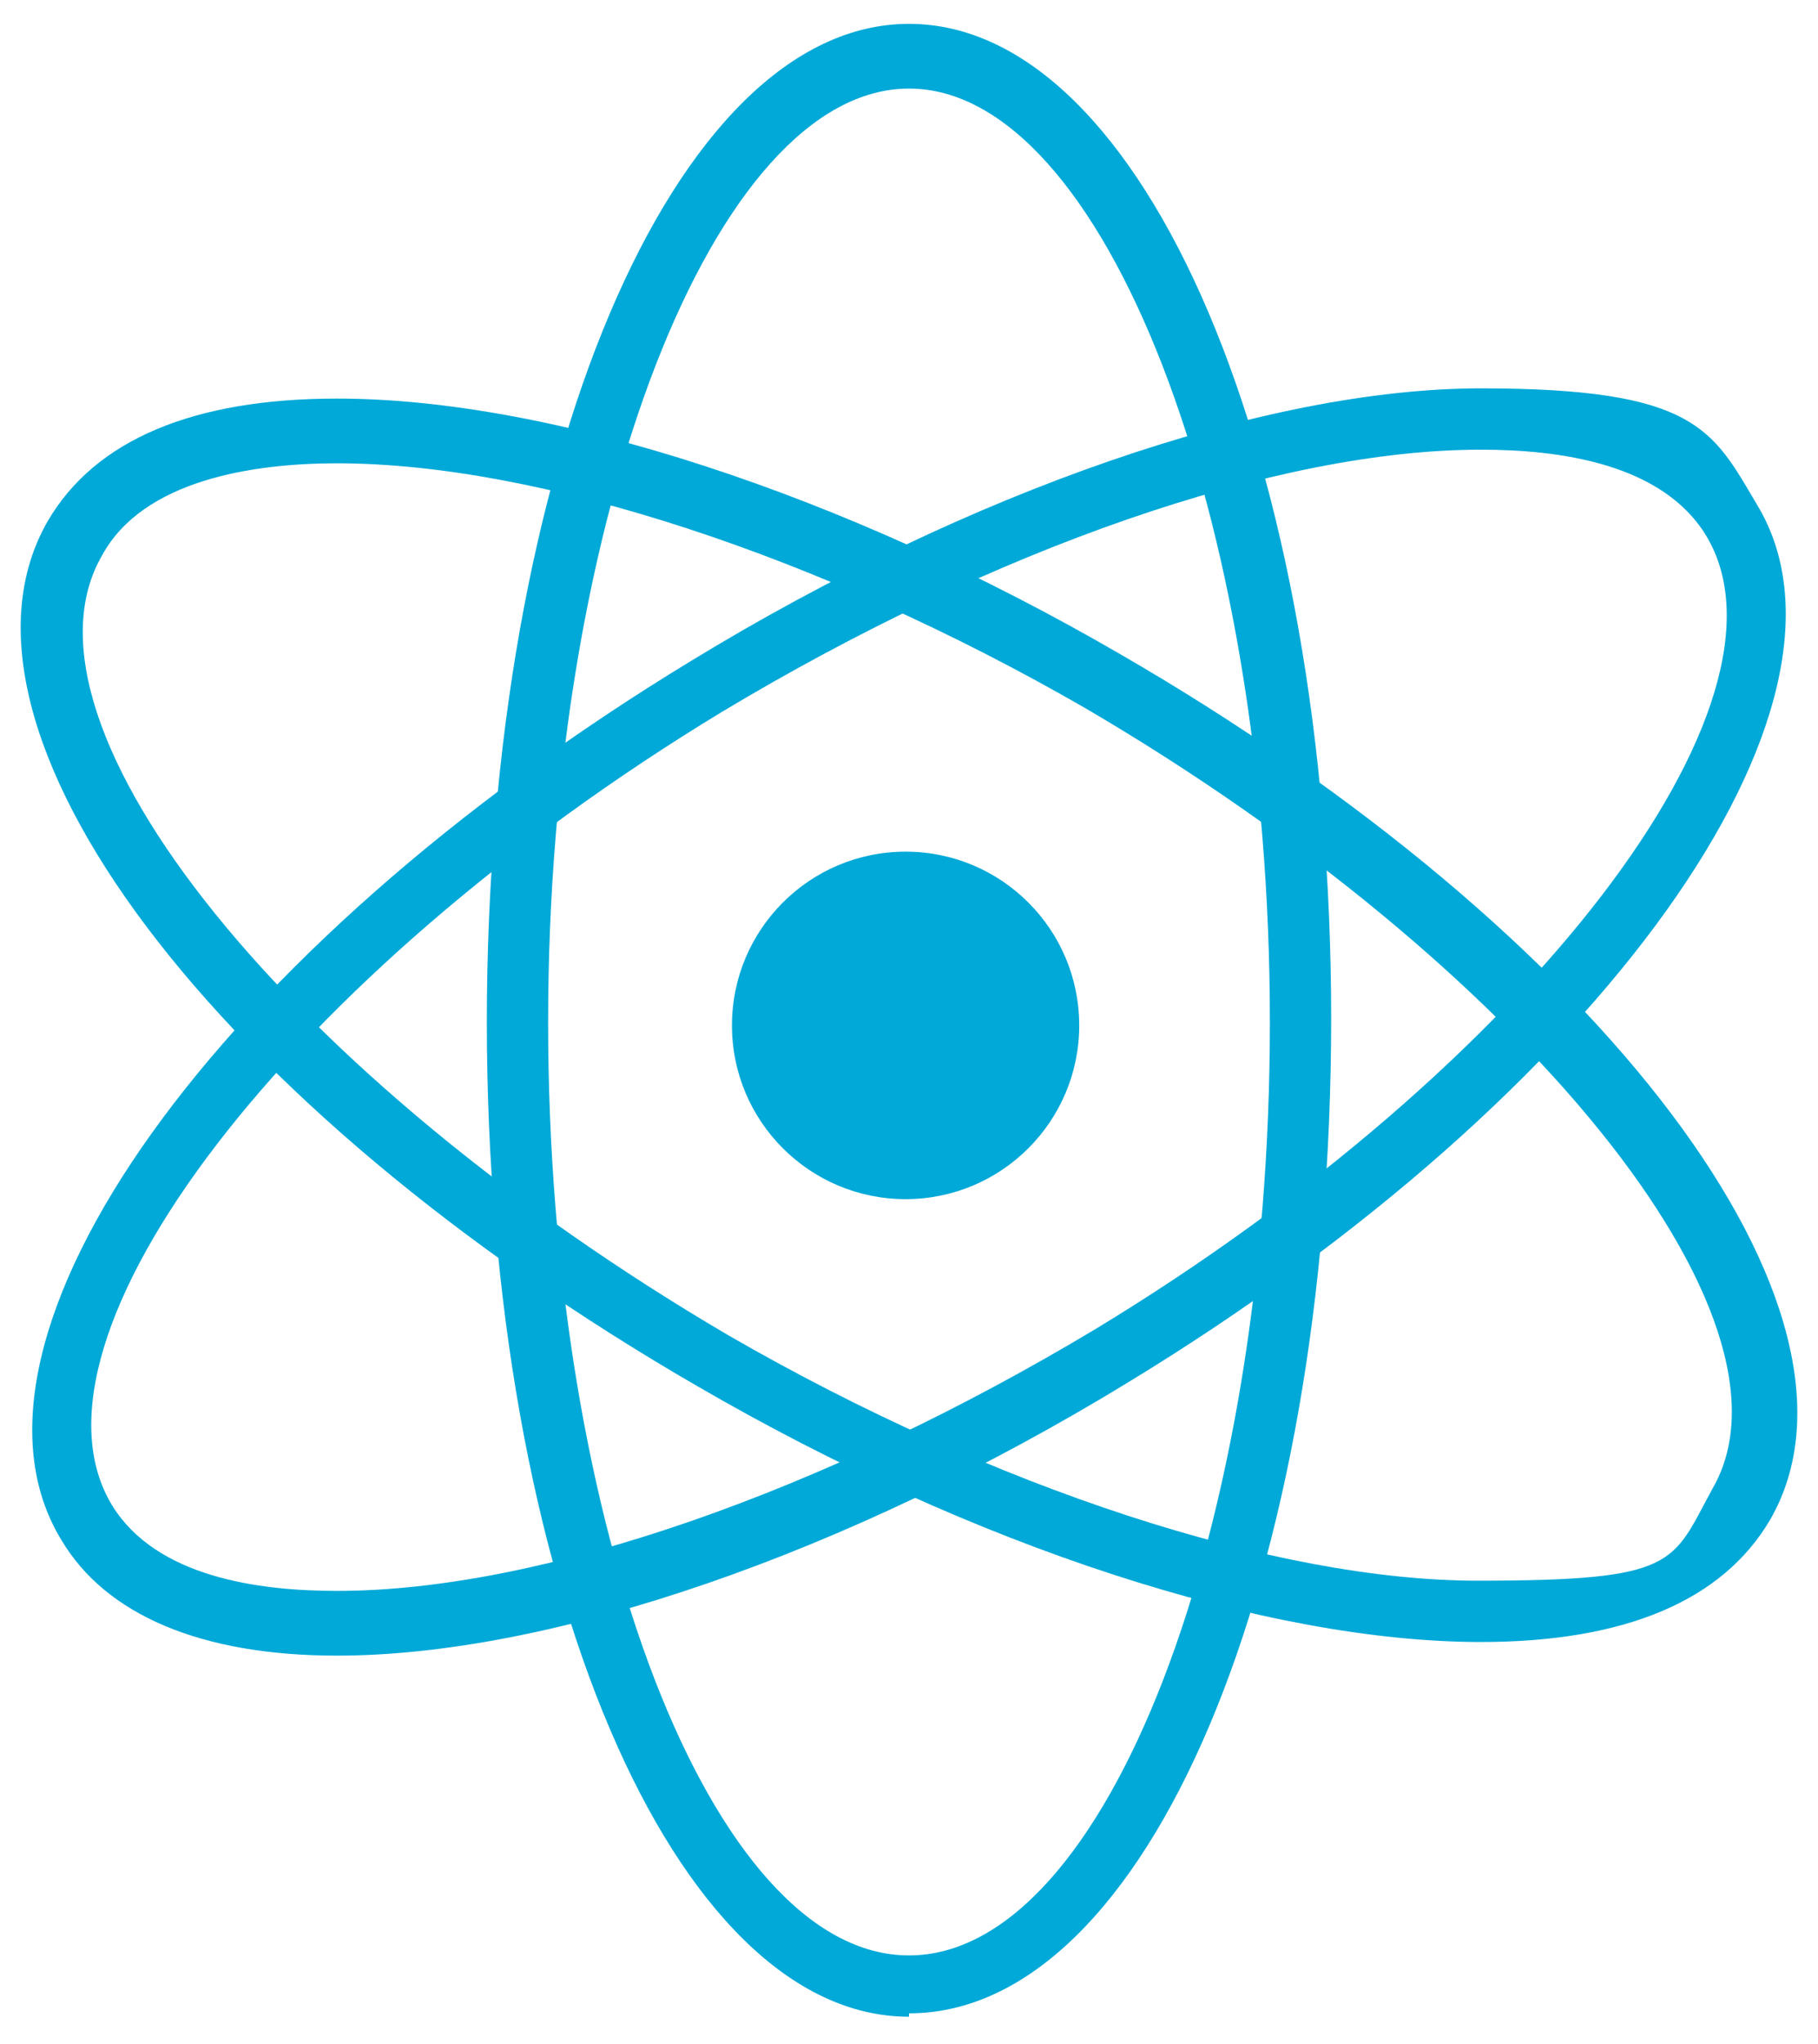 <?xml version="1.0" encoding="UTF-8"?>
<svg xmlns="http://www.w3.org/2000/svg" version="1.1" viewBox="0 0 53.4 60">
  <defs>
    <style>
      .cls-1 {
        fill: #01a9d8;
      }
    </style>
  </defs>
  <!-- Generator: Adobe Illustrator 28.7.3, SVG Export Plug-In . SVG Version: 1.2.0 Build 164)  -->
  <g>
    <g id="Layer_1">
      <g>
        <path class="cls-1" d="M26.7,59.2c-6.9,0-12.4-12.8-12.4-29.2S19.8.7,26.7.7s12.4,12.8,12.4,29.2c0,16.4-5.4,29.2-12.4,29.2ZM26.7,2.6c-5.7,0-10.6,12.5-10.6,27.4s4.8,27.4,10.6,27.4,10.6-12.5,10.6-27.4S32.4,2.6,26.7,2.6Z"/>
        <path class="cls-1" d="M9.9,48.6c-4,0-6.8-1.2-8.1-3.4-3.6-5.9,4.5-17.3,18.5-25.8,8.2-5,16.9-8,23.2-8s6.8,1.2,8.1,3.4c3.6,5.9-4.5,17.3-18.5,25.8-8.2,5-16.9,8-23.2,8h0ZM43.5,13.2c-6,0-14.3,2.9-22.3,7.7C8.5,28.6.3,39.3,3.3,44.2c1.3,2.1,4.3,2.5,6.6,2.5,6,0,14.3-2.9,22.3-7.7,12.7-7.7,20.9-18.4,17.9-23.3-1.3-2.1-4.3-2.5-6.6-2.5h0Z"/>
        <path class="cls-1" d="M43.5,48.2c-6.3,0-14.9-2.8-23-7.5C6.3,32.5-2.1,21.4,1.4,15.3c1.4-2.4,4.3-3.6,8.5-3.6,6.3,0,14.9,2.8,23,7.5,14.2,8.2,22.6,19.3,19.1,25.4-1.4,2.4-4.3,3.6-8.5,3.6ZM9.9,13.6c-2.5,0-5.7.5-6.9,2.7-2.9,5,5.6,15.4,18.4,22.9,7.8,4.5,16.1,7.2,22,7.2s5.7-.5,6.9-2.7c2.9-5-5.6-15.4-18.4-22.9-7.8-4.5-16.1-7.2-22-7.2h0Z"/>
      </g>
      <circle class="cls-1" cx="26.6" cy="30.1" r="5.1"/>
    </g>
  </g>
</svg>